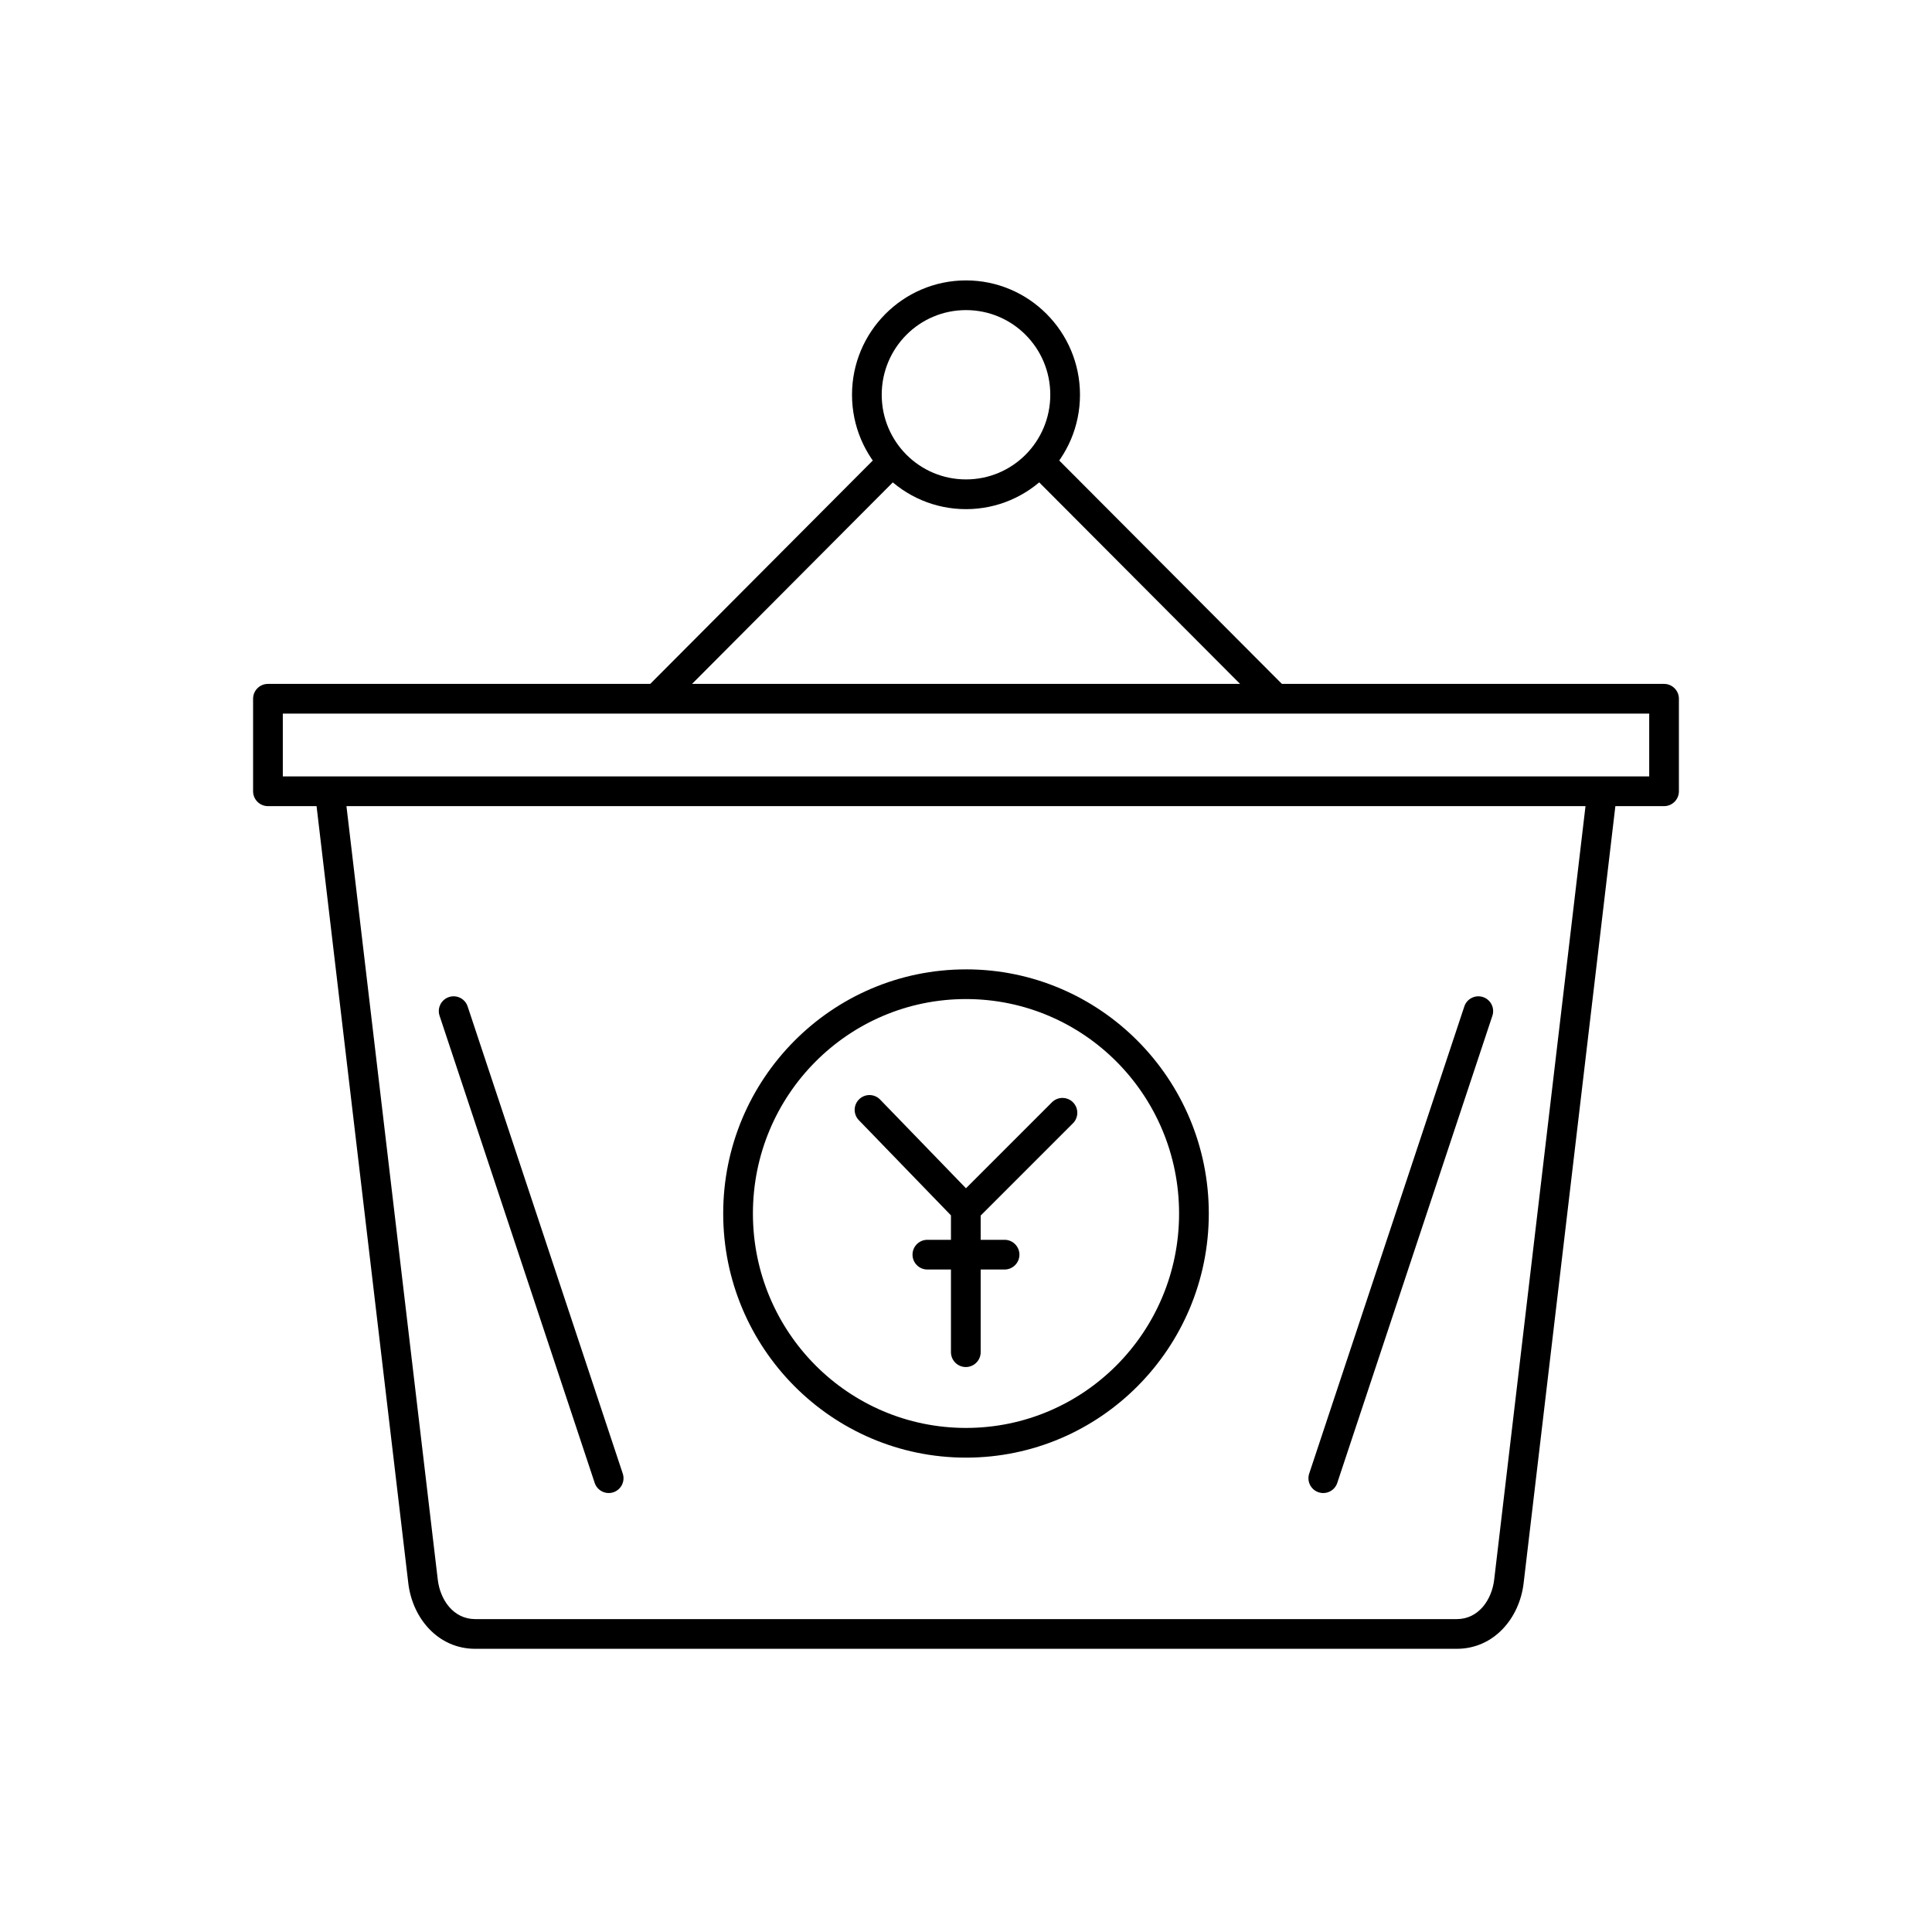 <?xml version="1.0" encoding="UTF-8"?>
<!-- Uploaded to: ICON Repo, www.svgrepo.com, Generator: ICON Repo Mixer Tools -->
<svg fill="#000000" width="800px" height="800px" version="1.1" viewBox="144 144 512 512" xmlns="http://www.w3.org/2000/svg">
 <g>
  <path d="m399.99 458.9-22.754-23.508c-1.512-1.555-3.996-1.59-5.551-0.078s-1.59 3.996-0.078 5.551l24.406 25.219v6.477h-6.25c-2.172 0-3.938 1.762-3.938 3.938 0 2.172 1.762 3.938 3.938 3.938h6.25v21.906c0 2.172 1.762 3.938 3.938 3.938 2.172 0 3.938-1.762 3.938-3.938v-21.906h6.332c2.172 0 3.938-1.762 3.938-3.938 0-2.172-1.762-3.938-3.938-3.938h-6.332v-6.422l24.457-24.457c1.535-1.535 1.535-4.027 0-5.566-1.535-1.535-4.027-1.535-5.566 0l-22.789 22.789z"/>
  <path d="m572.45 354.64c0.254-2.156-1.289-4.113-3.445-4.367-2.156-0.254-4.113 1.289-4.367 3.445l-24.664 208.91c-0.629 5.316-4.121 10.453-9.93 10.453h-260.1c-5.809 0-9.301-5.133-9.93-10.453l-24.664-208.91c-0.254-2.156-2.211-3.699-4.367-3.445-2.156 0.254-3.699 2.211-3.445 4.367l24.664 208.91c1.098 9.316 7.898 17.402 17.738 17.402h260.1c9.844 0 16.641-8.086 17.738-17.402l24.664-208.91z"/>
  <path d="m400 400.89c17.762 0 33.848 7.246 45.496 18.965 11.645 11.711 18.848 27.883 18.848 45.734s-7.203 34.02-18.848 45.734c-11.648 11.719-27.734 18.965-45.496 18.965s-33.848-7.246-45.496-18.965c-11.645-11.711-18.848-27.883-18.848-45.734s7.203-34.02 18.848-45.73c11.648-11.719 27.734-18.965 45.496-18.965zm39.93 24.5c-10.215-10.273-24.332-16.629-39.93-16.629-15.602 0-29.719 6.356-39.93 16.629-10.219 10.277-16.539 24.492-16.539 40.199s6.32 29.918 16.539 40.199c10.215 10.273 24.332 16.629 39.93 16.629 15.602 0 29.719-6.356 39.93-16.629 10.219-10.277 16.539-24.492 16.539-40.199s-6.32-29.918-16.539-40.199z"/>
  <path d="m215.01 325.24h369.98c2.172 0 3.938 1.762 3.938 3.938v24.52c0 2.172-1.762 3.938-3.938 3.938h-369.98c-2.172 0-3.938-1.762-3.938-3.938v-24.52c0-2.172 1.762-3.938 3.938-3.938zm366.05 7.871h-362.11v16.645h362.11z"/>
  <path d="m400 218.31c8.332 0 15.887 3.398 21.359 8.895 5.465 5.488 8.848 13.059 8.848 21.414 0 8.355-3.383 15.926-8.848 21.414-5.473 5.492-13.027 8.895-21.359 8.895s-15.887-3.398-21.359-8.895c-5.465-5.488-8.848-13.059-8.848-21.414 0-8.355 3.383-15.926 8.848-21.414 5.473-5.492 13.027-8.895 21.359-8.895zm15.793 14.426c-4.035-4.051-9.617-6.555-15.793-6.555s-11.758 2.504-15.793 6.555c-4.043 4.059-6.543 9.672-6.543 15.879 0 6.207 2.5 11.824 6.543 15.879 4.035 4.051 9.617 6.555 15.793 6.555s11.758-2.504 15.793-6.555c4.043-4.059 6.543-9.672 6.543-15.879 0-6.207-2.5-11.824-6.543-15.879z"/>
  <path d="m267.93 410.72c-0.68-2.055-2.894-3.172-4.949-2.492-2.055 0.68-3.172 2.894-2.492 4.949l41.109 123.8c0.68 2.055 2.894 3.172 4.949 2.492 2.055-0.68 3.172-2.894 2.492-4.949z"/>
  <path d="m539.5 413.18c0.68-2.055-0.438-4.273-2.492-4.949-2.055-0.68-4.273 0.438-4.949 2.492l-41.109 123.8c-0.68 2.055 0.438 4.273 2.492 4.949 2.055 0.68 4.273-0.438 4.949-2.492z"/>
  <path d="m315.92 325.64c-1.527 1.535-1.52 4.023 0.016 5.551s4.023 1.52 5.551-0.016l61.492-61.723c1.527-1.535 1.52-4.023-0.016-5.551-1.535-1.527-4.023-1.52-5.551 0.016z"/>
  <path d="m478.42 331.05c1.527 1.535 4.016 1.543 5.551 0.016s1.543-4.016 0.016-5.551l-61.395-61.598c-1.527-1.535-4.016-1.543-5.551-0.016-1.535 1.527-1.543 4.016-0.016 5.551z"/>
 </g>
</svg>